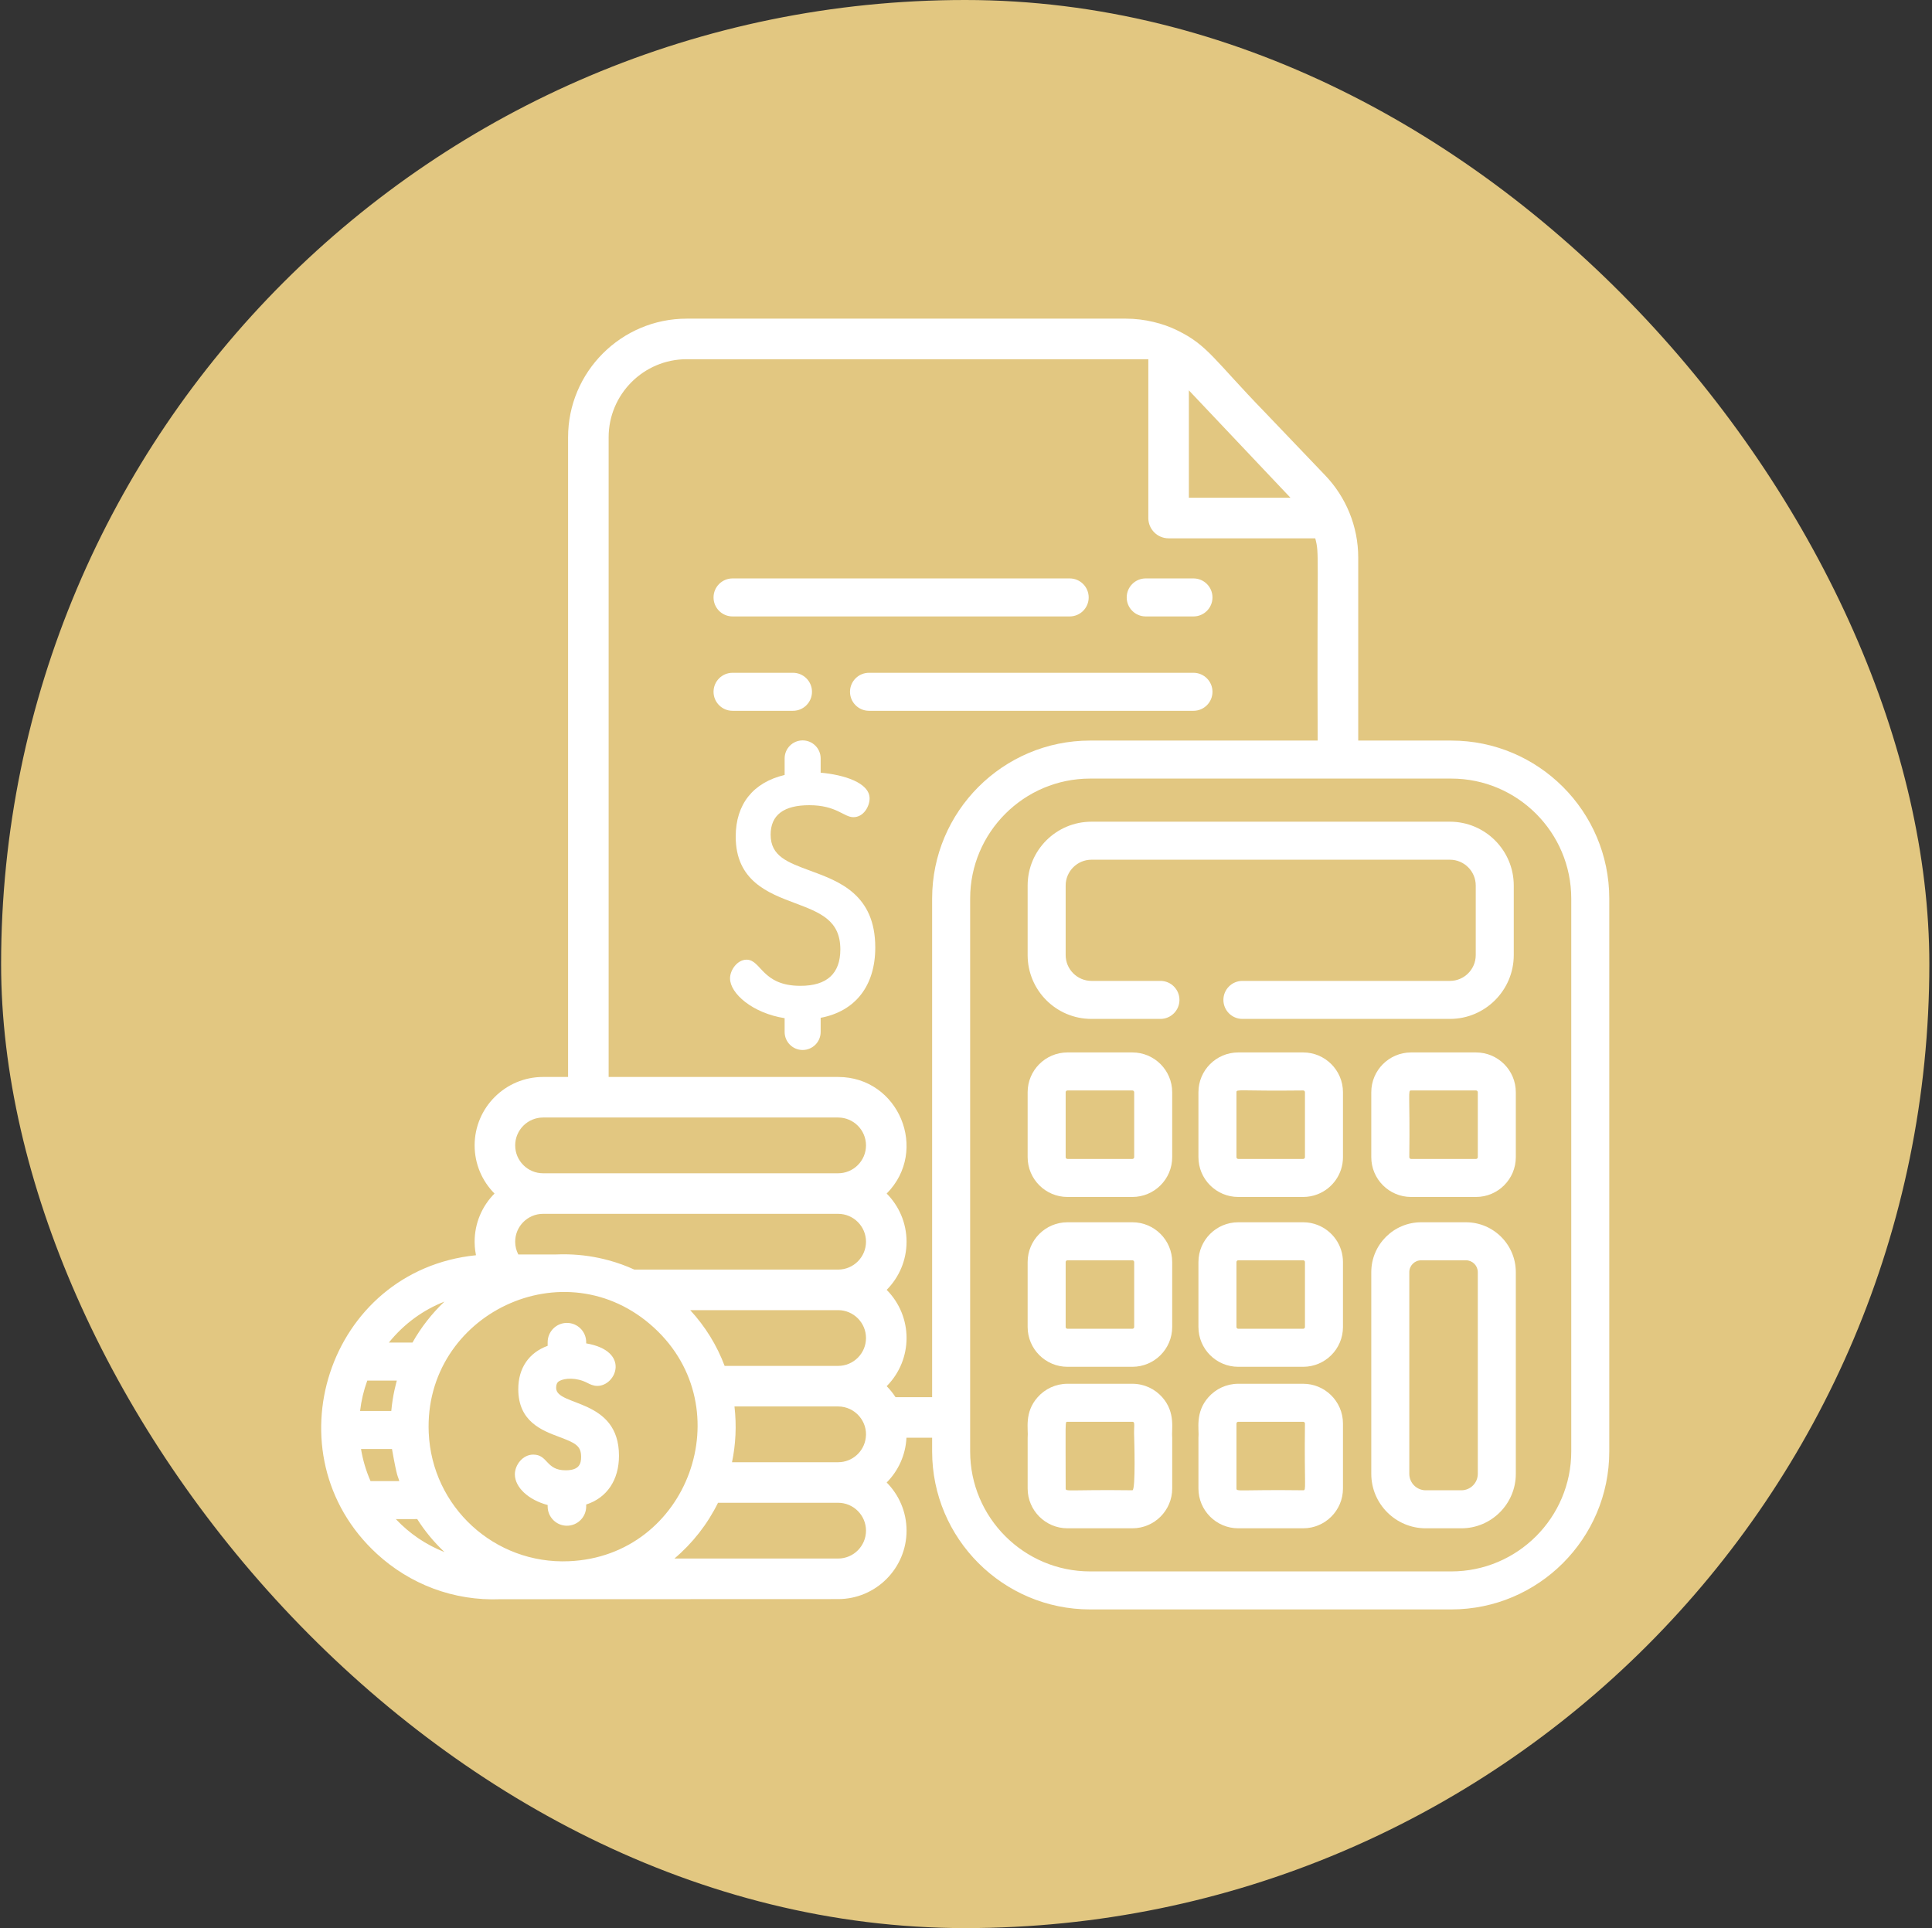 <svg xmlns="http://www.w3.org/2000/svg" width="513" height="512" viewBox="0 0 513 512" fill="none"><rect x="0" y="0" width="513" height="512" fill="#333333" stroke="none"/><rect x="0.293" width="512" height="512" rx="256" fill="#E2C781"></rect><path d="M385.356 196.655H360.647V148.033C360.647 139.707 357.336 131.946 351.918 126.273L335.953 109.567C322.405 95.608 320.695 91.664 312.625 87.747C308.876 85.876 303.936 84.617 298.956 84.617H182.342C164.97 84.617 150.842 98.751 150.842 116.116V285.983H144.199C134.178 285.983 126.027 294.134 126.027 304.155C126.027 309.143 128.046 313.659 131.304 316.943C128.046 320.228 126.027 324.744 126.027 329.731C126.027 331.602 126.289 332.713 126.384 333.326C86.949 337.337 71.239 386.147 100.1 412.639C108.817 420.641 120.386 425.178 132.932 424.666C137.078 424.666 222.435 424.633 222.543 424.633C232.558 424.633 240.715 416.482 240.715 406.46C240.715 401.473 238.696 396.957 235.438 393.672C238.5 390.583 240.466 386.417 240.688 381.786H247.507V385.427C247.507 408.56 266.325 427.379 289.458 427.379H385.356C408.489 427.379 427.307 408.56 427.307 385.427V238.606C427.308 215.473 408.489 196.655 385.356 196.655ZM315.681 103.658C336.828 126.01 341.593 131.051 342.488 132.001C342.488 132.001 342.495 132.001 342.502 132.014C342.508 132.014 342.508 132.014 342.508 132.014C342.515 132.027 342.529 132.041 342.535 132.048L342.542 132.054C342.555 132.074 342.569 132.088 342.582 132.094C342.589 132.101 342.595 132.108 342.602 132.121C342.609 132.128 342.616 132.128 342.616 132.135C342.622 132.141 342.629 132.141 342.636 132.155C342.649 132.161 342.656 132.175 342.662 132.181H315.679L315.681 103.658ZM144.199 296.752H222.543C226.622 296.752 229.947 300.077 229.947 304.155C229.947 308.241 226.622 311.559 222.543 311.559H144.199C140.12 311.559 136.796 308.24 136.796 304.155C136.795 300.076 140.12 296.752 144.199 296.752ZM144.199 322.328H222.543C226.622 322.328 229.947 325.653 229.947 329.731C229.947 333.817 226.622 337.135 222.543 337.135H168.429C166.228 336.125 163.946 335.304 161.611 334.671C158.124 333.722 154.516 333.184 150.842 333.089C149.785 333.063 148.728 333.069 147.672 333.116H137.623C137.092 332.1 136.795 330.949 136.795 329.731C136.795 325.653 140.12 322.328 144.199 322.328ZM229.947 355.308C229.947 359.394 226.622 362.711 222.543 362.711H192.41C190.364 357.266 187.282 352.252 183.27 347.904H222.543C226.622 347.904 229.947 351.229 229.947 355.308ZM118.004 345.643C114.726 348.753 111.811 352.447 109.523 356.52H103.25C107.349 351.438 112.444 347.823 118.004 345.643ZM97.522 366.615H105.364C105.189 367.369 104.3 370.27 103.896 374.685H95.611C95.934 371.912 96.574 369.206 97.522 366.615ZM98.391 393.302C97.199 390.596 96.345 387.736 95.86 384.781H104.085C105.559 393.141 105.639 391.7 106.01 393.302H98.391ZM105.108 403.398C108.412 403.391 110.331 403.411 110.781 403.384C112.794 406.561 115.217 409.502 118.024 412.147C113.144 410.229 108.803 407.302 105.108 403.398ZM151.051 414.578C131.35 415.426 114.672 400.168 113.838 380.42C112.485 348.982 150.034 330.876 173.679 352.582C196.987 373.978 182.799 413.271 151.051 414.578ZM222.543 413.864H179.084C183.896 409.792 187.847 404.751 190.654 399.057H222.543C226.622 399.057 229.947 402.382 229.947 406.46C229.947 410.545 226.622 413.864 222.543 413.864ZM229.886 381.786C229.442 385.447 226.319 388.288 222.543 388.288H194.369C195.345 383.617 195.621 378.582 195.022 373.481H222.543C227.079 373.48 230.465 377.539 229.886 381.786ZM247.507 371.017H237.787C237.108 369.96 236.32 368.984 235.438 368.096C242.472 361.002 242.478 349.614 235.438 342.52C238.696 339.236 240.715 334.719 240.715 329.732C240.715 324.745 238.696 320.228 235.438 316.944C246.759 305.529 238.669 285.984 222.543 285.984H161.611V116.116C161.611 104.688 170.912 95.386 182.341 95.386H304.912V137.567C304.912 140.542 307.321 142.951 310.296 142.951H349.239C350.363 147.312 349.67 145.872 349.878 196.654H289.458C266.325 196.654 247.507 215.473 247.507 238.606V371.017ZM417.212 385.427C417.212 402.994 402.923 417.284 385.356 417.284H289.459C271.899 417.284 257.603 402.995 257.603 385.427V238.606C257.603 221.04 271.898 206.75 289.459 206.75H385.356C402.923 206.75 417.212 221.039 417.212 238.606V385.427H417.212Z" fill="white"></path><path d="M308.128 260.474H289.814C286.046 260.474 282.963 257.391 282.963 253.622V235.147C282.963 231.378 286.046 228.295 289.814 228.295H384.998C388.781 228.295 391.85 231.371 391.85 235.147V253.622C391.85 257.398 388.781 260.474 384.998 260.474H329.896C327.108 260.474 324.848 262.734 324.848 265.522C324.848 268.309 327.108 270.569 329.896 270.569H384.998C394.347 270.569 401.946 262.964 401.946 253.622V235.147C401.946 225.804 394.347 218.199 384.998 218.199H289.814C280.455 218.199 272.867 225.787 272.867 235.147V253.622C272.867 262.982 280.455 270.569 289.814 270.569H308.128C310.916 270.569 313.176 268.309 313.176 265.522C313.176 262.734 310.916 260.474 308.128 260.474Z" fill="white"></path><path d="M283.434 362.948H300.684C306.513 362.948 311.251 358.209 311.251 352.381V335.137C311.251 329.308 306.513 324.57 300.684 324.57H283.434C277.612 324.57 272.867 329.309 272.867 335.137V352.381C272.867 358.209 277.612 362.948 283.434 362.948ZM282.963 335.137C282.963 334.875 283.178 334.666 283.434 334.666H300.684C300.94 334.666 301.156 334.875 301.156 335.137V352.381C301.156 352.643 300.94 352.852 300.684 352.852H283.434C283.178 352.852 282.963 352.643 282.963 352.381V335.137Z" fill="white"></path><path d="M391.924 279.473H374.68C368.851 279.473 364.113 284.211 364.113 290.039V307.283C364.113 313.112 368.852 317.85 374.68 317.85H391.924C397.753 317.85 402.491 313.112 402.491 307.283V290.039C402.491 284.211 397.752 279.473 391.924 279.473ZM392.395 307.283C392.395 307.546 392.186 307.755 391.924 307.755H374.68C374.424 307.755 374.209 307.546 374.209 307.283C374.418 290.221 373.771 289.568 374.68 289.568H391.924C392.186 289.568 392.395 289.777 392.395 290.039V307.283Z" fill="white"></path><path d="M283.434 317.85H300.684C306.513 317.85 311.251 313.112 311.251 307.283V290.039C311.251 284.21 306.513 279.473 300.684 279.473H283.434C277.612 279.473 272.867 284.211 272.867 290.039V307.283C272.867 313.112 277.612 317.85 283.434 317.85ZM282.963 290.039C282.963 289.777 283.178 289.568 283.434 289.568H300.684C300.94 289.568 301.156 289.777 301.156 290.039V307.283C301.156 307.546 300.94 307.755 300.684 307.755H283.434C283.178 307.755 282.963 307.546 282.963 307.283V290.039Z" fill="white"></path><path d="M308.595 371.017C306.656 368.837 303.83 367.457 300.687 367.457H283.436C280.293 367.457 277.466 368.837 275.535 371.017C271.867 375.13 273.112 379.612 272.87 381.786V395.268C272.87 401.097 277.615 405.834 283.436 405.834H300.687C306.516 405.834 311.254 401.096 311.254 395.268V381.786C311.011 379.66 312.243 375.13 308.595 371.017ZM300.687 395.739C283.645 395.53 282.965 396.176 282.965 395.268C282.965 377.007 282.763 377.552 283.436 377.552H300.687C301.515 377.552 301.003 378.703 301.158 381.786C301.158 381.786 301.595 395.739 300.687 395.739Z" fill="white"></path><path d="M389.245 324.57H377.359C370.057 324.57 364.113 330.514 364.113 337.816V391.371C364.113 399.347 370.602 405.836 378.571 405.836H388.034C396.01 405.836 402.492 399.347 402.492 391.371V337.816C402.491 330.514 396.555 324.57 389.245 324.57ZM392.396 391.371C392.396 393.781 390.444 395.74 388.034 395.74H378.571C376.168 395.74 374.209 393.781 374.209 391.371V337.816C374.209 336.08 375.623 334.666 377.359 334.666H389.245C390.982 334.666 392.395 336.08 392.395 337.816L392.396 391.371Z" fill="white"></path><path d="M215.226 231.247C209.071 228.986 204.625 227.352 204.625 221.65C204.625 216.453 208.076 213.818 214.883 213.818C222.108 213.818 224.054 216.998 226.599 216.998C229.369 216.998 230.902 214.058 230.902 212.026C230.902 207.82 224.042 205.735 217.909 205.184V201.393C217.909 198.755 215.764 196.609 213.126 196.609C210.488 196.609 208.343 198.755 208.343 201.393V205.789C199.958 207.78 195.351 213.571 195.351 222.152C195.351 233.901 204 237.152 210.952 239.765C217.757 242.322 223.134 244.342 223.134 252.113C223.134 258.531 219.57 261.785 212.54 261.785C202.252 261.785 202.156 254.839 198.231 254.839C195.801 254.839 193.844 257.559 193.844 259.811C193.844 263.789 199.768 269.018 208.343 270.375V274.039C208.343 276.676 210.488 278.822 213.126 278.822C215.764 278.822 217.909 276.676 217.909 274.039V270.276C227.133 268.54 232.408 261.768 232.408 251.61C232.408 237.56 222.881 234.06 215.226 231.247Z" fill="white"></path><path d="M346.037 367.457H328.786C325.643 367.457 322.816 368.837 320.878 371.017C317.224 375.136 318.462 379.612 318.22 381.786V395.268C318.22 401.097 322.958 405.834 328.786 405.834H346.037C351.859 405.834 356.597 401.096 356.597 395.268V378.017C356.597 375.035 355.352 372.337 353.36 370.418C351.462 368.588 348.878 367.457 346.037 367.457ZM346.037 395.739C328.995 395.53 328.315 396.176 328.315 395.268V378.017C328.315 377.761 328.531 377.552 328.786 377.552H346.037C346.293 377.552 346.502 377.761 346.502 378.017C346.299 395.1 346.932 395.739 346.037 395.739Z" fill="white"></path><path d="M346.036 279.473H328.785C322.956 279.473 318.219 284.211 318.219 290.039V307.283C318.219 313.112 322.957 317.85 328.785 317.85H346.036C347.396 317.85 348.688 317.594 349.879 317.123C353.81 315.582 356.597 311.752 356.597 307.283V290.039C356.596 284.19 351.831 279.473 346.036 279.473ZM346.501 307.283C346.501 307.546 346.292 307.755 346.036 307.755H328.785C328.53 307.755 328.314 307.546 328.314 307.283V290.039C328.314 289.131 328.94 289.77 346.036 289.568C346.292 289.568 346.501 289.777 346.501 290.039V307.283Z" fill="white"></path><path d="M349.879 325.297C348.688 324.826 347.396 324.57 346.036 324.57H328.785C322.956 324.57 318.219 329.309 318.219 335.137V352.381C318.219 358.21 322.957 362.948 328.785 362.948H346.036C351.858 362.948 356.596 358.209 356.596 352.381V335.137C356.596 330.668 353.81 326.838 349.879 325.297ZM346.501 352.381C346.501 352.643 346.292 352.852 346.036 352.852H328.785C328.53 352.852 328.314 352.643 328.314 352.381V335.137C328.314 334.875 328.53 334.666 328.785 334.666H346.036C346.292 334.666 346.501 334.875 346.501 335.137V352.381Z" fill="white"></path><path d="M304.22 163.693H316.9C319.686 163.693 321.947 161.438 321.947 158.645C321.947 155.859 319.686 153.598 316.9 153.598H304.22C301.433 153.598 299.172 155.859 299.172 158.645C299.171 161.438 301.433 163.693 304.22 163.693Z" fill="white"></path><path d="M194.513 163.693H284.03C286.816 163.693 289.077 161.438 289.077 158.645C289.077 155.859 286.816 153.598 284.03 153.598H194.513C191.726 153.598 189.465 155.859 189.465 158.645C189.464 161.438 191.726 163.693 194.513 163.693Z" fill="white"></path><path d="M210.558 188.752C213.344 188.752 215.606 186.49 215.606 183.704C215.606 180.918 213.344 178.656 210.558 178.656H194.513C191.726 178.656 189.465 180.918 189.465 183.704C189.465 186.49 191.726 188.752 194.513 188.752H210.558Z" fill="white"></path><path d="M321.947 183.704C321.947 180.918 319.686 178.656 316.899 178.656H230.747C227.961 178.656 225.699 180.918 225.699 183.704C225.699 186.49 227.961 188.752 230.747 188.752H316.899C319.685 188.752 321.947 186.49 321.947 183.704Z" fill="white"></path><path d="M147.672 368.573C147.672 367.304 148.139 366.94 148.576 366.698C149.933 365.947 153.044 365.726 155.894 367.193C156.651 367.582 157.51 368.023 158.626 368.023C163.605 368.023 167.543 358.771 155.65 356.726V356.408C155.65 353.588 153.355 351.293 150.535 351.293C147.714 351.293 145.419 353.588 145.419 356.408V357.379C140.436 359.187 137.617 363.296 137.617 368.875C137.617 377.484 143.871 379.835 148.44 381.55C152.796 383.187 154.302 383.904 154.302 386.867C154.302 388.719 153.803 390.433 150.182 390.433C144.906 390.433 145.538 386.263 141.589 386.263C138.798 386.263 136.711 389.023 136.711 391.491C136.711 394.988 140.347 398.308 145.419 399.653V400.036C145.419 402.857 147.714 405.151 150.535 405.151C153.355 405.151 155.65 402.857 155.65 400.036V399.519C161.138 397.755 164.357 393.03 164.357 386.565C164.359 371.226 147.672 373.529 147.672 368.573Z" fill="white"></path></svg>